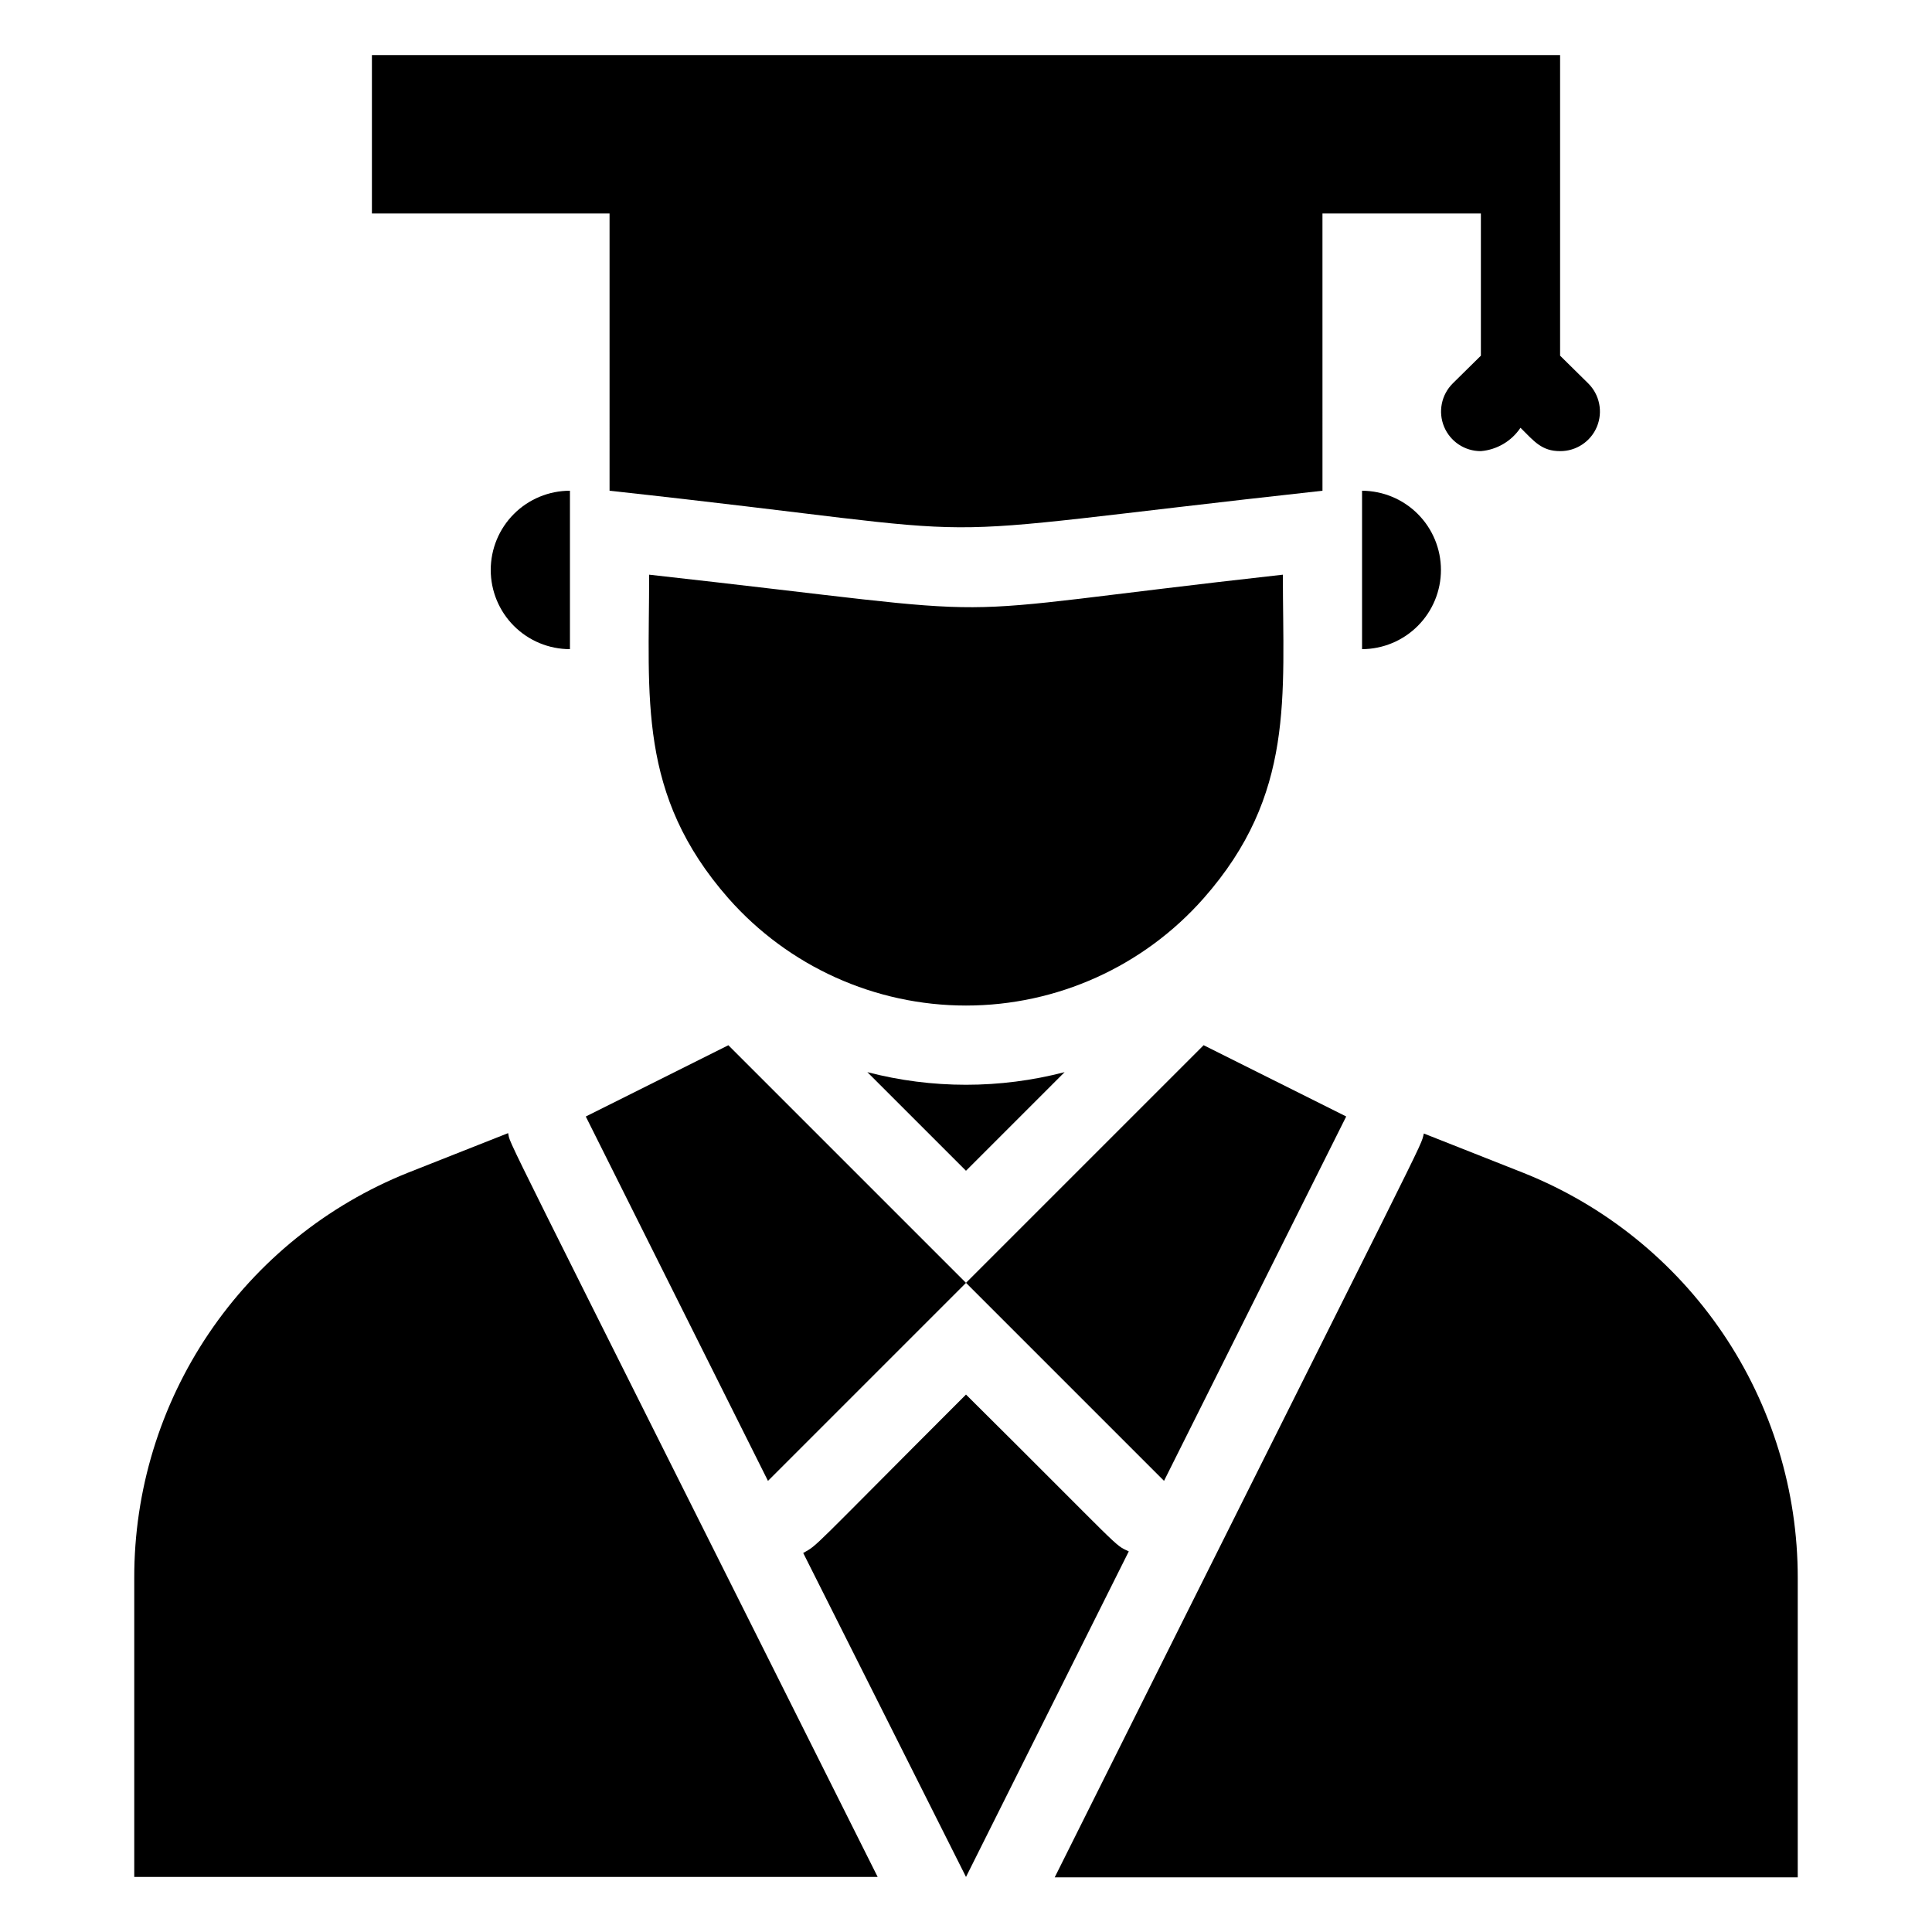 <?xml version="1.0" encoding="UTF-8"?>
<!-- Uploaded to: SVG Repo, www.svgrepo.com, Generator: SVG Repo Mixer Tools -->
<svg fill="#000000" width="800px" height="800px" version="1.1" viewBox="144 144 512 512" xmlns="http://www.w3.org/2000/svg">
 <g>
  <path d="m373.86 428.13 26.137 26.133 26.137-26.137-0.004 0.004c-17.137 4.461-35.133 4.461-52.27 0z"/>
  <path d="m278.66 444.29-26.555 10.496c-21.441 8.586-39.816 23.41-52.746 42.551-12.93 19.145-19.82 41.723-19.781 64.824v79.242h197.01c-104.12-207.93-96.984-193.23-97.93-197.11z"/>
  <path d="m547.89 454.89-26.555-10.496c-1.156 4.41 4.305-7.453-97.824 197.12l196.91-0.004v-79.348c0.02-23.082-6.883-45.641-19.809-64.762-12.93-19.121-31.293-33.926-52.719-42.508z"/>
  <path d="m462.98 382.05c24.246-27.5 20.992-53.426 20.992-85.754-100.87 11.23-62.242 11.754-167.94 0 0 32.539-3.148 58.254 20.992 85.754 15.938 18.074 38.875 28.43 62.977 28.43 24.098 0 47.035-10.355 62.977-28.43z"/>
  <path d="m519.76 309.84c3.914-3.934 6.109-9.262 6.106-14.809-0.004-5.551-2.203-10.875-6.121-14.805-3.918-3.934-9.234-6.152-14.785-6.176v41.984c5.559-0.023 10.883-2.25 14.801-6.195z"/>
  <path d="m274.05 295.04c0 5.566 2.211 10.906 6.148 14.844s9.277 6.148 14.844 6.148v-41.984c-5.566 0-10.906 2.211-14.844 6.148s-6.148 9.277-6.148 14.844z"/>
  <path d="m347.52 536.45 52.48-52.48-62.977-62.973-37.785 18.891z"/>
  <path d="m305.54 274.05c115.46 12.594 68.645 13.227 188.93 0l-0.004-73.473h41.984v37.68l-7.453 7.348h0.004c-3.027 3.004-3.938 7.539-2.305 11.477 1.637 3.938 5.492 6.496 9.754 6.473 4.258-0.363 8.121-2.641 10.496-6.191 3.672 3.672 5.668 6.191 10.496 6.191 4.266 0.023 8.121-2.535 9.758-6.473 1.633-3.938 0.723-8.473-2.305-11.477l-7.453-7.348v-79.664h-314.88v41.984h62.977z"/>
  <path d="m500.76 439.88-37.785-18.891-62.977 62.973 52.48 52.48z"/>
  <path d="m400 513.57c-41.984 41.984-39.047 39.676-43.141 41.984l43.141 85.855 43.141-86.277c-4.098-1.887-1.156 0.105-43.141-41.562z"/>
 </g>
</svg>